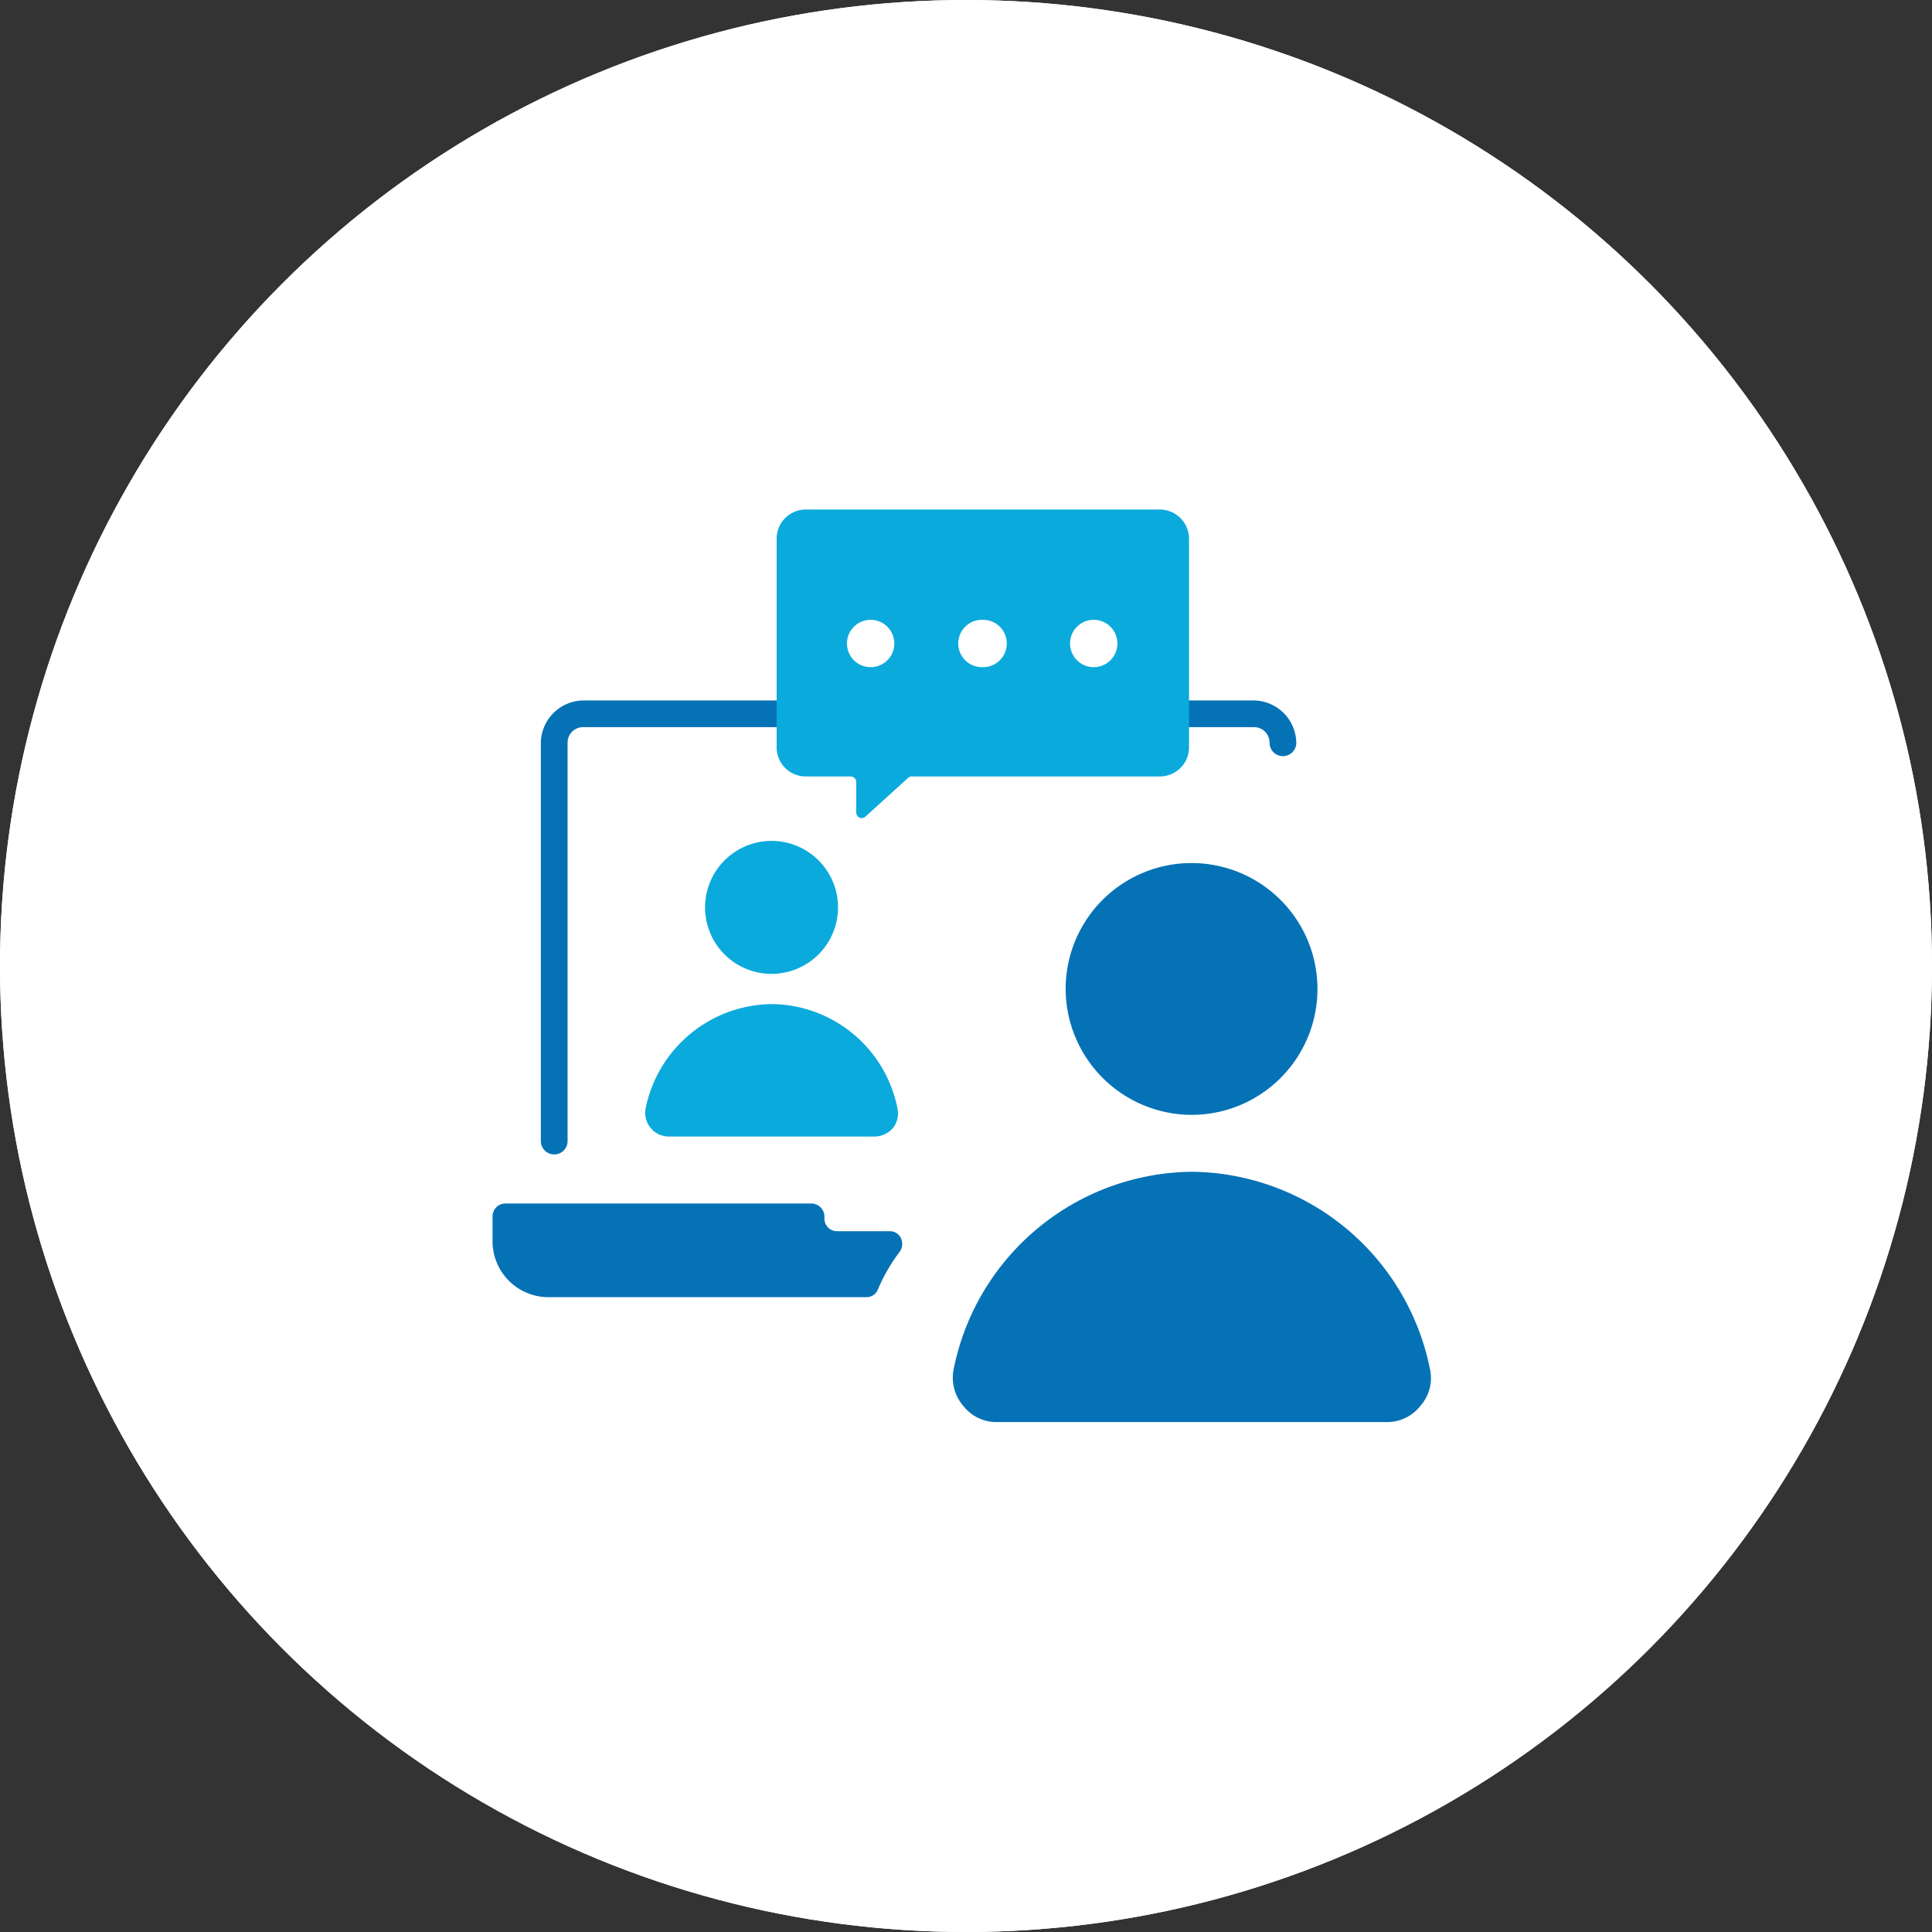 <svg xmlns="http://www.w3.org/2000/svg" width="130" height="130" viewBox="0 0 130 130">
  <rect x="0" y="0" width="130" height="130" fill="#333333" stroke="none"/>
  <g id="グループ_7871" data-name="グループ 7871" transform="translate(-0.286)">
    <circle id="楕円形_1947" data-name="楕円形 1947" cx="65" cy="65" r="65" transform="translate(0.286)" fill="#fff"/>
    <circle id="楕円形_1951" data-name="楕円形 1951" cx="65" cy="65" r="65" transform="translate(0.286)" fill="#fff"/>
    <g id="グループ_7868" data-name="グループ 7868" transform="translate(33.429 34.286)">
      <path id="パス_40118" data-name="パス 40118" d="M26.736,214.016H23.178a.839.839,0,0,1-.847-.847V213a.885.885,0,0,0-.847-.847H.847A.861.861,0,0,0,0,213v1.728a3.761,3.761,0,0,0,3.727,3.727H25.144a.821.821,0,0,0,.779-.508,11.972,11.972,0,0,1,1.491-2.575.906.906,0,0,0,.068-.881.813.813,0,0,0-.745-.474" transform="translate(0 -165.457)" fill="#0572b6" fill-rule="evenodd"/>
      <path id="パス_40119" data-name="パス 40119" d="M65.609,61.2a.9.9,0,0,1-1.8,0,1.041,1.041,0,0,0-1.05-1.051H17.626a1.041,1.041,0,0,0-1.05,1.051V88a.9.9,0,0,1-1.8,0V61.2a2.894,2.894,0,0,1,2.846-2.846H62.763A2.894,2.894,0,0,1,65.609,61.2" transform="translate(-11.527 -45.507)" fill="#0572b6"/>
      <path id="パス_40120" data-name="パス 40120" d="M183.708,125.021a8.472,8.472,0,1,0-8.505-8.471,8.5,8.5,0,0,0,8.505,8.471" transform="translate(-136.641 -84.29)" fill="#0572b6" fill-rule="evenodd"/>
      <path id="パス_40121" data-name="パス 40121" d="M156.8,202.453a16.512,16.512,0,0,1,15.994,13.216,2.805,2.805,0,0,1-.61,2.508,2.843,2.843,0,0,1-2.338,1.118H143.719a2.843,2.843,0,0,1-2.338-1.118,2.907,2.907,0,0,1-.61-2.508A16.521,16.521,0,0,1,156.8,202.453" transform="translate(-109.731 -157.893)" fill="#0572b6" fill-rule="evenodd"/>
      <path id="パス_40122" data-name="パス 40122" d="M69.443,110.25a4.473,4.473,0,1,0-4.473-4.473,4.469,4.469,0,0,0,4.473,4.473" transform="translate(-50.67 -79.007)" fill="#0baadc" fill-rule="evenodd"/>
      <path id="パス_40123" data-name="パス 40123" d="M55.156,151.186a8.7,8.7,0,0,1,8.471,7.014,1.567,1.567,0,0,1-.3,1.321,1.627,1.627,0,0,1-1.254.576H48.243a1.559,1.559,0,0,1-1.22-.576,1.587,1.587,0,0,1-.339-1.321,8.755,8.755,0,0,1,8.471-7.014" transform="translate(-36.383 -117.909)" fill="#0baadc" fill-rule="evenodd"/>
      <path id="パス_40124" data-name="パス 40124" d="M88.763,0h23.856a1.967,1.967,0,0,1,1.965,1.966V16.028a1.96,1.96,0,0,1-1.965,1.931H95.913a.366.366,0,0,0-.237.1L92.8,20.671a.369.369,0,0,1-.373.068.408.408,0,0,1-.237-.339V18.332a.376.376,0,0,0-.373-.373h-3.05a1.953,1.953,0,0,1-1.931-1.931V1.966A1.96,1.96,0,0,1,88.763,0M93.2,7.421a1.593,1.593,0,0,1,0,3.185,1.593,1.593,0,1,1,0-3.185m15.011,0a1.593,1.593,0,0,1,0,3.185,1.593,1.593,0,1,1,0-3.185m-7.523,0a1.593,1.593,0,1,1,0,3.185,1.593,1.593,0,1,1,0-3.185" transform="translate(-67.72 0)" fill="#0baadc" fill-rule="evenodd"/>
    </g>
  </g>
</svg>
